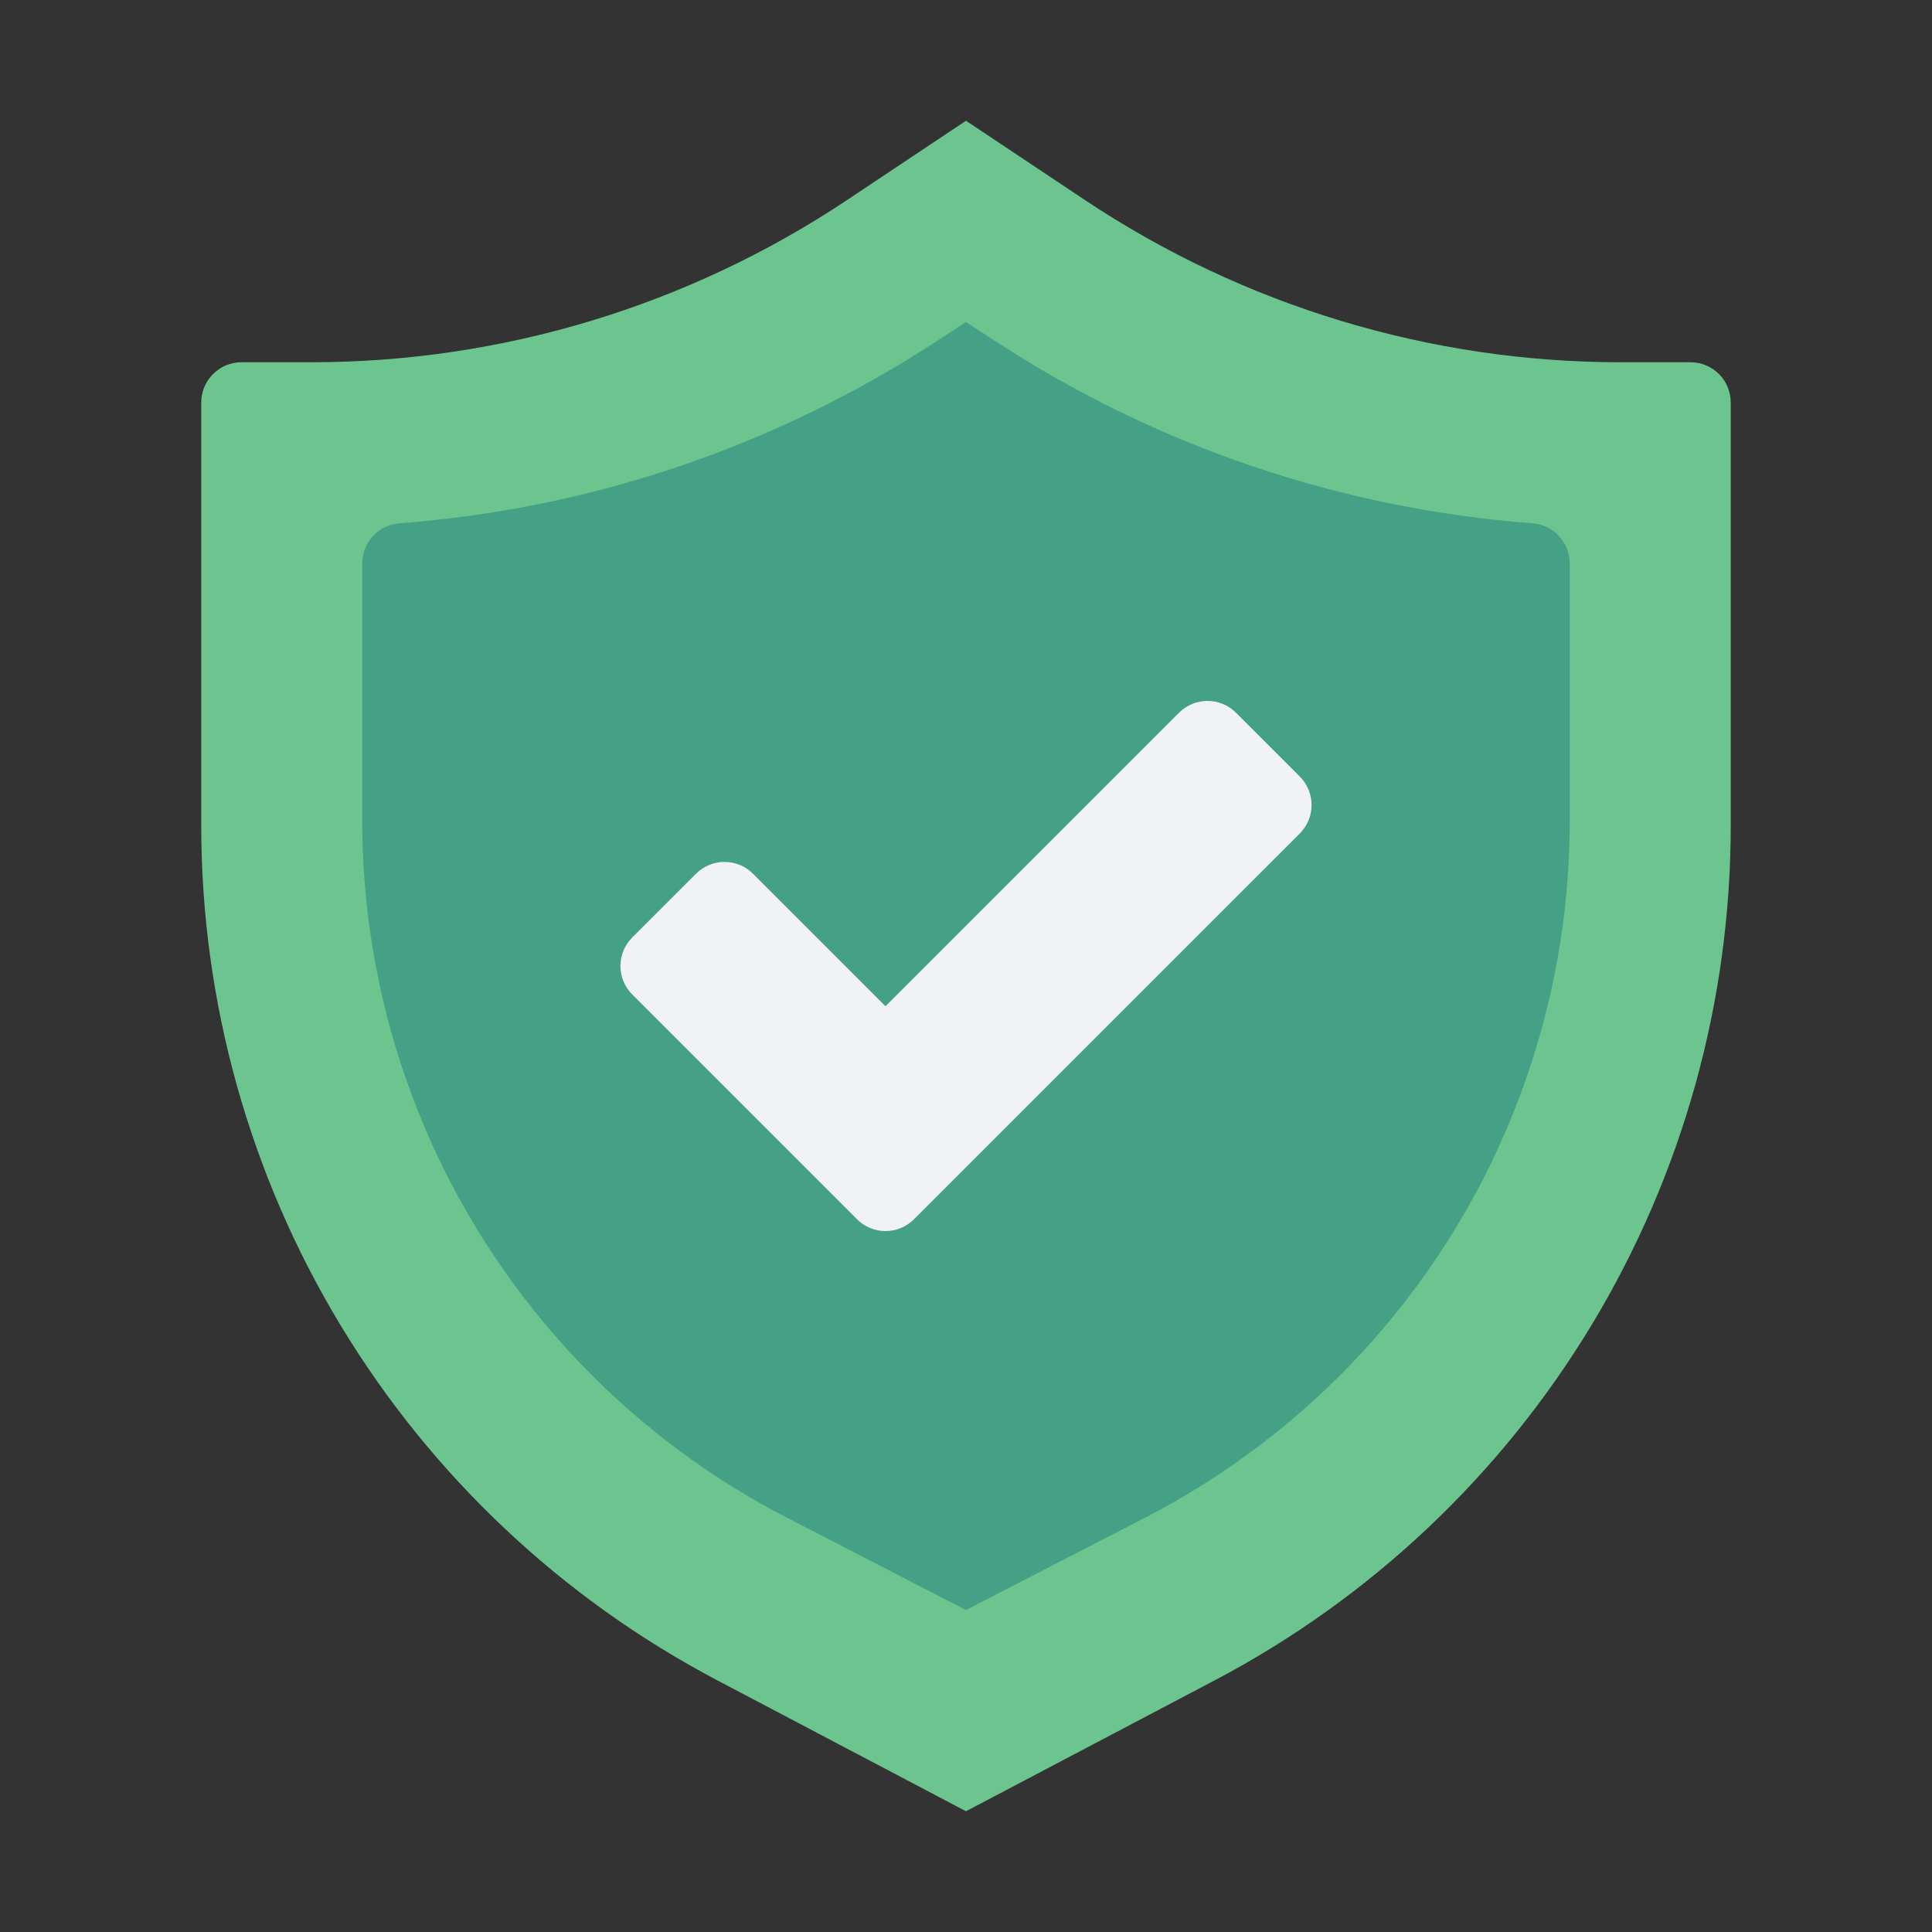 <svg width="100" height="100" viewBox="0 0 100 100" fill="none" xmlns="http://www.w3.org/2000/svg">
<rect x="0" y="0" width="100" height="100" fill="#333333" stroke="none"/>
<path d="M12.5 18.75H16.11C25.982 18.75 35.632 15.828 43.846 10.352L50 6.25L56.154 10.352C64.368 15.828 74.018 18.75 83.889 18.75H87.5C88.052 18.75 88.582 18.97 88.973 19.36C89.364 19.751 89.583 20.281 89.583 20.833V42.729C89.583 51.838 87.095 60.773 82.387 68.571C77.68 76.369 70.931 82.733 62.871 86.975L50 93.75L37.129 86.975C29.069 82.733 22.32 76.369 17.612 68.571C12.905 60.773 10.416 51.838 10.416 42.729V20.833C10.416 20.281 10.636 19.751 11.027 19.36C11.417 18.97 11.947 18.75 12.5 18.75Z" fill="#6CC48F"/>
<path d="M41.013 78.7C34.333 75.319 28.718 70.156 24.789 63.783C20.86 57.41 18.77 50.075 18.75 42.588V29.154C18.752 28.627 18.954 28.119 19.316 27.735C19.677 27.351 20.171 27.118 20.698 27.084C30.601 26.335 40.155 23.095 48.471 17.665L50 16.667L51.531 17.665C59.846 23.095 69.399 26.335 79.302 27.084C79.828 27.118 80.321 27.35 80.683 27.734C81.044 28.117 81.247 28.623 81.25 29.15V42.584C81.231 50.071 79.142 57.407 75.213 63.78C71.284 70.154 65.67 75.317 58.99 78.698L50 83.334L41.013 78.7Z" fill="#45A186"/>
<path d="M32.723 51.473L44.36 63.11C44.751 63.501 45.281 63.72 45.833 63.72C46.386 63.72 46.915 63.501 47.306 63.11L67.277 43.139C67.668 42.749 67.887 42.219 67.887 41.666C67.887 41.114 67.668 40.584 67.277 40.193L63.973 36.889C63.582 36.499 63.052 36.279 62.5 36.279C61.947 36.279 61.418 36.499 61.027 36.889L45.833 52.083L38.973 45.223C38.582 44.832 38.052 44.613 37.5 44.613C36.947 44.613 36.418 44.832 36.027 45.223L32.723 48.527C32.332 48.917 32.113 49.447 32.113 50C32.113 50.552 32.332 51.082 32.723 51.473Z" fill="#F0F2F4"/>
</svg>
